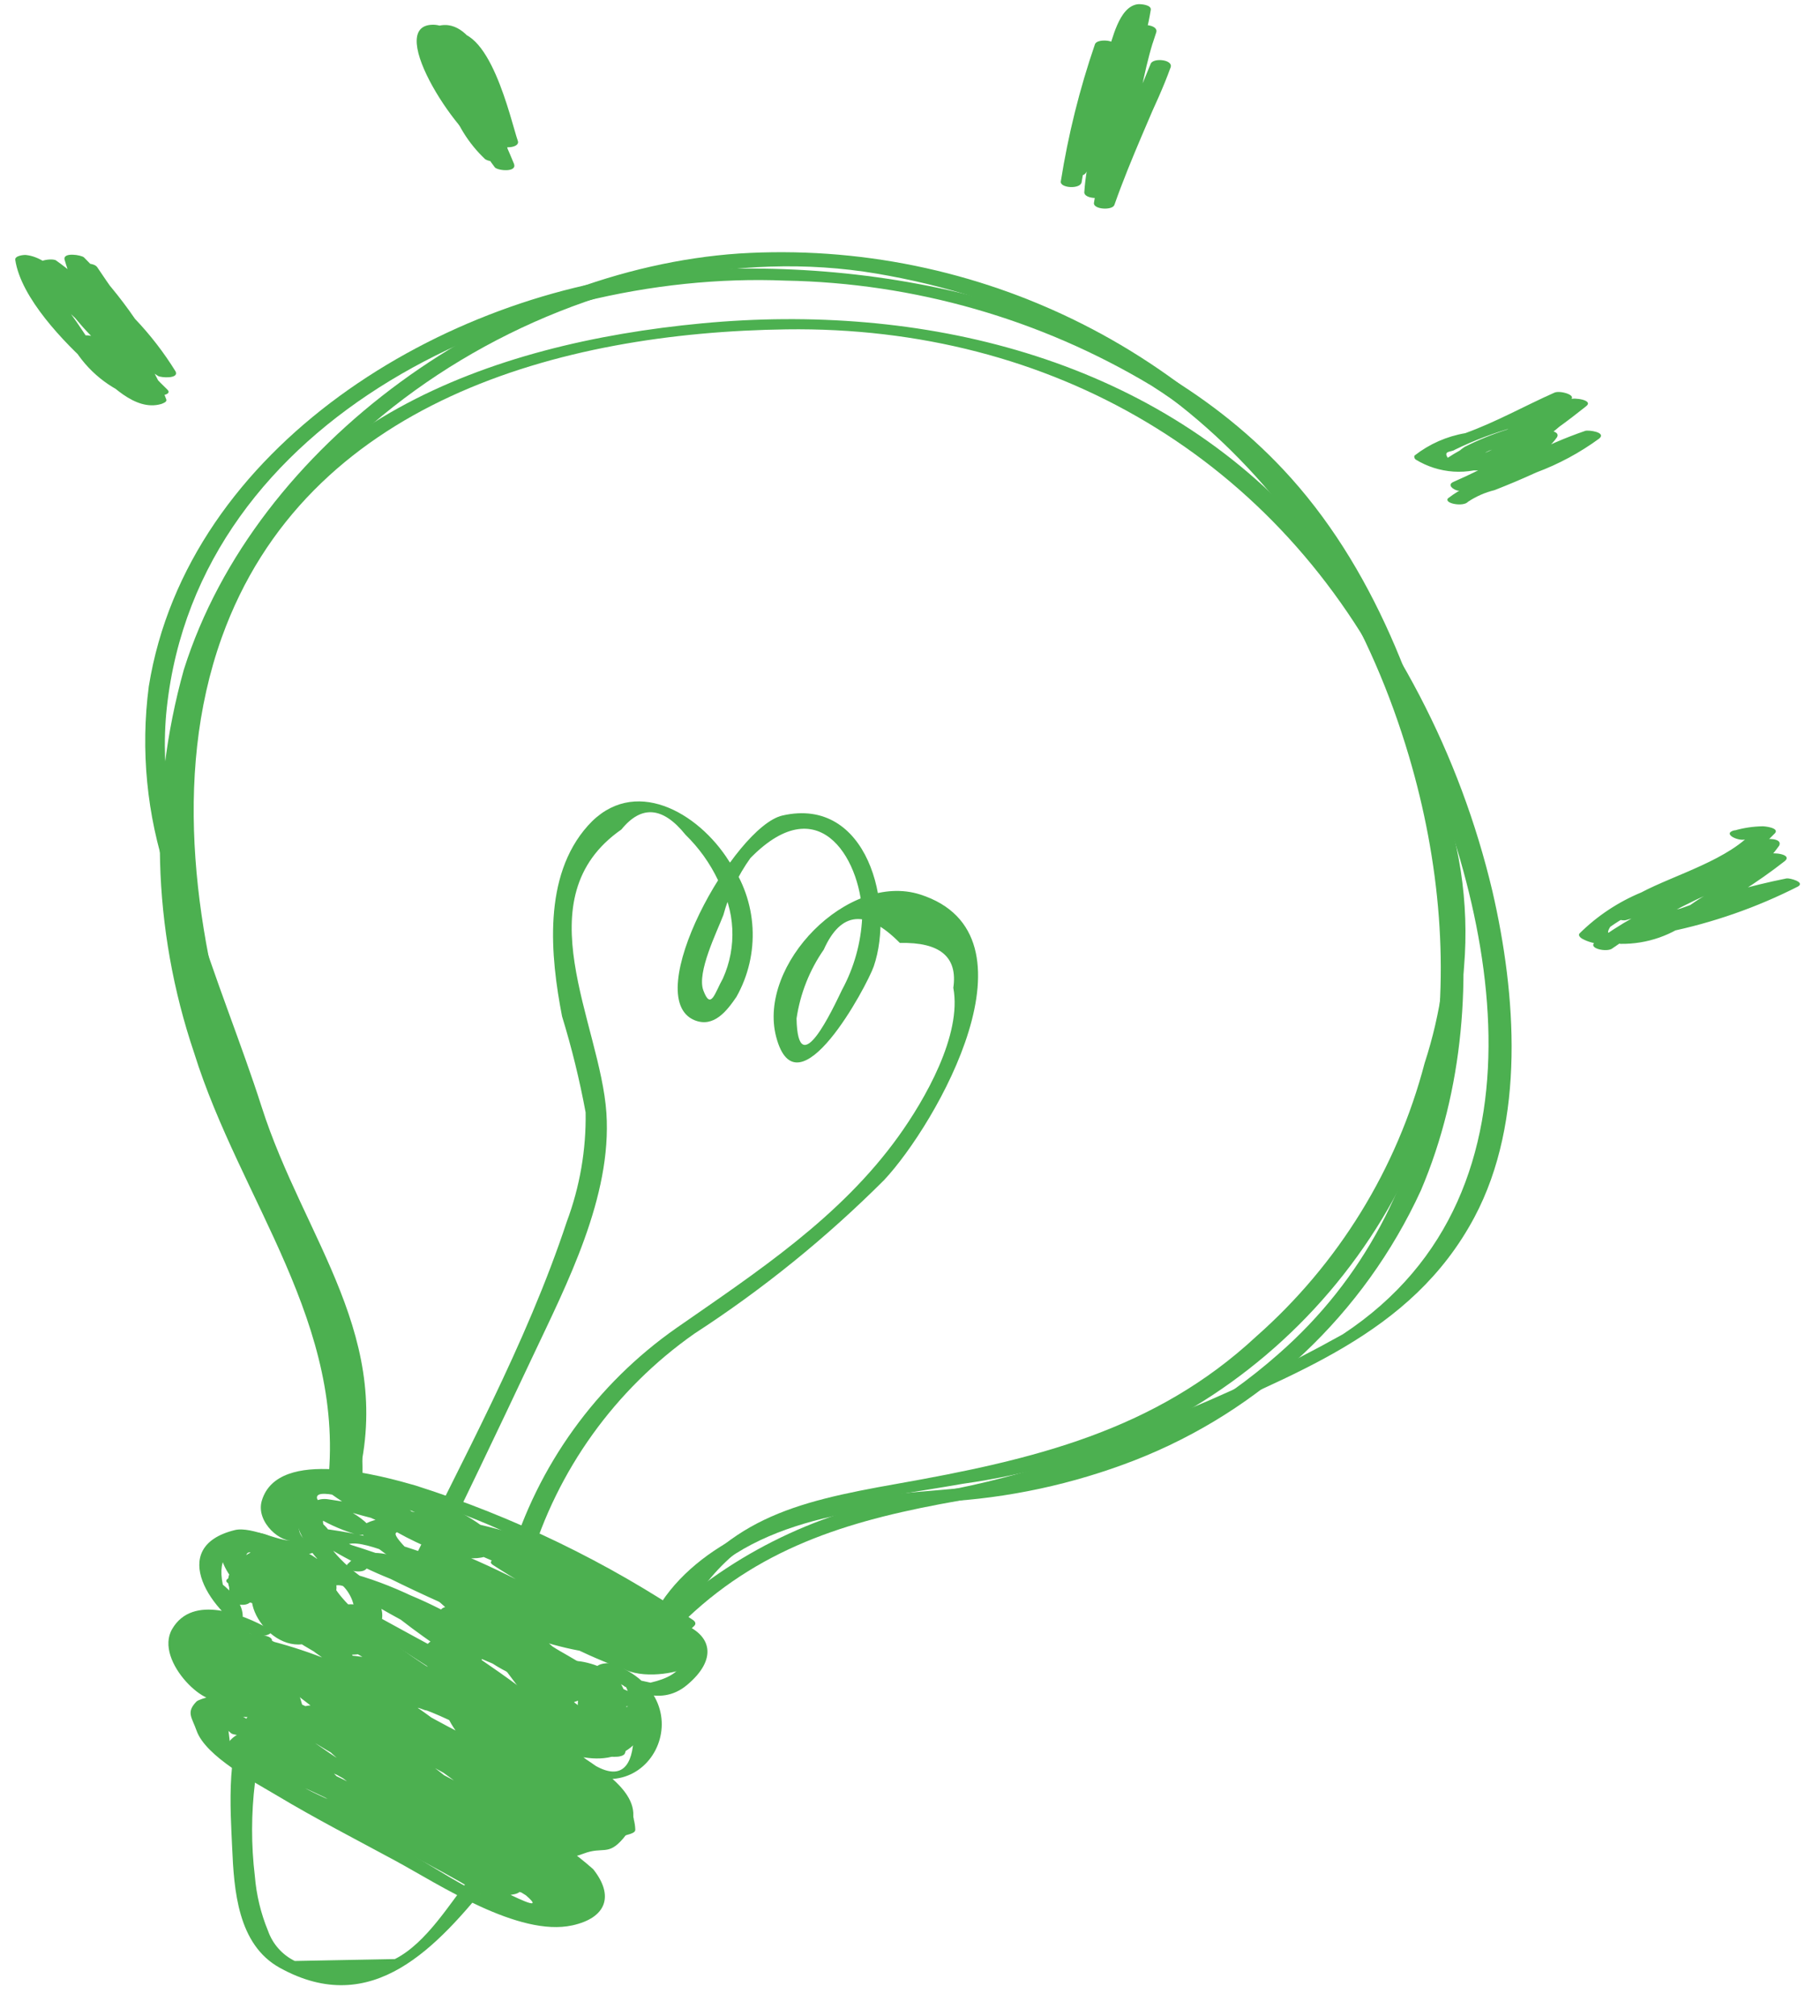 <svg width="65" height="72" viewBox="0 0 65 72" fill="none" xmlns="http://www.w3.org/2000/svg">
<g clip-path="url(#clip0_1281_78407)">
<path d="M23.483 57.44C24.92 55.038 28.103 53.89 30.751 53.504C33.354 53.123 35.944 53.209 38.49 52.416C41.137 51.574 43.578 50.19 45.66 48.352C51.8 42.984 52.523 34.46 50.324 27.02C47.596 17.789 40.9 11.392 31.302 9.77C21.381 8.093 9.716 14.711 7.083 24.725C5.927 29.657 6.378 34.829 8.371 39.487C10.26 44.035 13.075 48.016 12.436 53.169C12.404 53.433 11.666 53.39 11.693 53.143C12.421 47.279 8.585 42.895 6.931 37.593C5.437 33.174 5.309 28.406 6.566 23.913C9.132 15.781 17.999 9.625 26.397 9.053C30.628 8.788 34.854 9.654 38.64 11.562C42.426 13.47 45.637 16.35 47.943 19.908C51.92 26.391 53.815 35.304 50.745 42.514C48.715 46.931 45.048 50.386 40.518 52.151C38.318 53.005 35.997 53.504 33.641 53.63C30.361 53.88 26.077 54.423 24.199 57.563C24.071 57.778 23.346 57.673 23.486 57.44L23.483 57.44Z" fill="#4CB050"/>
<path d="M23.784 57.527C25.854 54.252 28.32 53.646 32.028 52.99C36.889 52.131 41.235 51.105 44.866 47.726C47.797 45.142 49.891 41.743 50.88 37.963C51.461 36.184 51.724 34.317 51.659 32.446C51.339 29.814 50.691 27.233 49.732 24.761C48.203 20.217 45.161 16.335 41.113 13.766C37.16 11.394 32.653 10.103 28.043 10.021C18.717 9.633 7.083 14.86 5.957 25.28C5.44 30.053 7.928 35.095 9.342 39.521C10.864 44.288 14.194 47.799 12.709 53.101C12.634 53.366 11.904 53.293 11.966 53.074C13.505 47.577 9.779 43.851 8.419 38.89C8.09 37.692 7.59 36.756 7.21 35.589C6.754 34.182 6.384 32.701 5.968 31.276C5.241 29.1 5.017 26.787 5.314 24.512C6.696 15.934 15.855 10.394 23.969 9.707C31.567 9.064 40.425 11.013 45.824 16.76C49.062 20.208 50.791 24.88 51.81 29.42C52.423 31.637 52.504 33.968 52.046 36.222C51.654 38.252 51.015 40.226 50.145 42.1C48.21 45.986 45.055 49.129 41.163 51.05C39.008 52.006 36.73 52.658 34.395 52.987C32.709 53.284 30.982 53.496 29.328 53.952C28.303 54.18 27.34 54.63 26.507 55.27C25.674 55.91 24.991 56.725 24.506 57.657C24.372 57.868 23.649 57.76 23.793 57.533L23.784 57.527Z" fill="#4CB050"/>
<path d="M23.907 57.574C26.47 55.272 29.671 53.801 33.088 53.358C35.995 52.868 38.82 51.979 41.482 50.714C43.707 49.838 45.871 48.814 47.959 47.648C55.779 42.498 53.368 31.959 49.879 24.889C45.671 16.354 37.543 11.634 28.092 11.762C19.983 11.871 10.937 14.362 7.921 22.762C6.118 27.788 6.998 33.537 8.565 38.489C10.091 43.324 13.187 47.929 12.932 53.112C12.919 53.371 12.177 53.343 12.189 53.086C12.464 47.46 8.774 42.157 7.323 36.8C6.121 32.363 5.614 27.397 7.104 22.959C9.743 15.085 17.475 12.266 25.072 11.547C32.867 10.81 41.038 12.729 46.454 18.7C49.792 22.437 52.145 26.948 53.3 31.824C54.147 35.493 54.489 40.028 52.659 43.467C50.396 47.715 46.087 49.074 42.006 50.994C39.543 52.204 36.929 53.079 34.234 53.595C30.554 54.246 27.334 55.149 24.549 57.781C24.381 57.942 23.669 57.804 23.914 57.572L23.907 57.574Z" fill="#4CB050"/>
<path d="M24.003 57.982C24.011 57.975 18.407 54.868 17.846 54.622C16.755 54.136 15.632 53.726 14.485 53.395C13.215 53.034 10.784 52.011 10.683 53.941C10.638 54.772 10.62 54.817 11.233 55.257C11.48 55.438 10.903 55.538 10.804 55.515C9.989 55.319 7.523 54.517 7.958 56.59C9.188 57.61 8.824 58.523 6.866 59.329C7.272 59.96 7.848 60.464 8.527 60.782C8.879 60.995 8.241 61.129 8.067 61.058C8.116 61.457 8.166 61.859 8.216 62.265C8.594 62.639 9.014 62.967 9.468 63.242C9.994 63.61 10.539 63.95 11.101 64.26C12.279 64.919 13.475 65.559 14.663 66.209C15.595 66.712 17.722 68.218 18.705 68.052L19.296 68.271L19.565 66.194C19.555 66.237 19.192 65.912 19.276 65.989C19.07 65.812 19.502 65.713 19.607 65.721C20.656 65.988 21.258 65.368 21.413 63.861C21.014 63.534 20.602 63.221 20.179 62.924L20.77 62.719C23.471 64.848 22.479 60.048 22.327 60.242C21.824 59.883 22.126 59.833 23.232 60.09C24.478 59.803 24.708 59.194 23.924 58.266C23.469 58.101 24.052 57.865 24.31 57.958C25.459 58.374 25.619 59.27 24.536 60.174C23.537 61.008 22.382 60.312 21.405 59.686C21.052 59.459 21.694 59.346 21.866 59.41C25.39 60.727 23.034 65.181 20.121 62.886C19.869 62.685 20.563 62.578 20.712 62.681C21.683 63.329 23.358 64.361 22.259 65.651C21.712 66.295 21.538 65.927 20.836 66.197C19.966 66.53 20.222 66.024 20.227 65.988C20.56 66.226 20.88 66.481 21.186 66.752C21.944 67.706 21.654 68.492 20.438 68.758C18.521 69.178 15.688 67.3 14.128 66.454C12.72 65.691 11.275 64.95 9.902 64.127C9.086 63.639 7.347 62.727 7.021 61.805C6.854 61.33 6.639 61.151 7.017 60.764C7.117 60.661 8.018 60.43 7.938 60.573C7.559 61.228 5.464 59.33 6.152 58.169C6.888 56.913 8.704 57.667 9.581 58.156C9.948 58.359 9.25 58.503 9.046 58.4C7.556 57.636 5.921 55.252 8.383 54.642C8.999 54.489 10.123 55.141 10.518 54.995C10.085 55.156 9.114 54.373 9.352 53.586C9.939 51.649 13.723 52.73 14.831 53.047C18.345 54.162 21.681 55.777 24.735 57.842C24.828 57.901 24.877 57.984 24.788 58.069L24.652 58.196C24.483 58.355 23.77 58.216 24.016 57.986L24.003 57.982Z" fill="#4CB050"/>
<path d="M11.234 53.758L11.243 53.703C11.27 53.516 11.591 53.52 11.718 53.541C14.517 54.004 21.695 54.522 22.716 57.98C22.726 58.005 22.727 58.033 22.72 58.059C22.712 58.085 22.696 58.107 22.674 58.123C21.569 59.114 19.564 58.107 18.397 57.689C16.623 57.052 14.172 56.091 12.869 54.717C12.855 54.706 12.843 54.691 12.835 54.675C12.828 54.658 12.824 54.64 12.824 54.622C12.825 54.603 12.83 54.586 12.839 54.569C12.848 54.553 12.86 54.54 12.876 54.53C13.967 53.673 16.594 54.754 17.685 55.108C18.502 55.373 23.276 56.959 22.964 58.333C22.373 60.926 12.367 55.7 11.198 54.891C10.931 54.706 11.29 54.575 11.472 54.584C13.322 54.812 15.121 55.346 16.797 56.163C18.411 56.723 19.943 57.499 21.349 58.469C21.589 58.666 21.023 58.75 20.92 58.728C19.128 58.244 17.366 57.652 15.646 56.955C14.316 56.592 13.04 56.054 11.853 55.355C11.575 55.154 12.271 55.088 12.37 55.118C15.046 55.938 19.225 57.614 20.834 60.041C20.927 60.182 20.634 60.248 20.567 60.26C19.512 60.28 18.476 59.983 17.592 59.408C15.589 58.575 13.668 57.559 11.851 56.374C11.566 56.167 12.281 56.116 12.368 56.138C15.636 56.958 18.598 59.362 21.254 61.358C21.535 61.568 20.83 61.62 20.737 61.594C19.668 61.249 18.633 60.805 17.646 60.267C16.953 59.931 16.28 59.568 15.6 59.213C15.357 59.086 12.866 57.966 12.841 57.893C12.695 57.454 15.402 58.87 15.693 59.047C17.063 60.01 18.521 60.842 20.048 61.531L19.531 61.767C17.609 59.891 15.102 58.706 13.164 56.858C12.908 56.615 13.574 56.589 13.682 56.621C16.439 57.453 18.721 59.526 21.507 60.324L20.954 60.515C20.66 59.37 18.04 58.266 17.124 57.704C16.136 57.187 15.176 56.618 14.249 55.998C13.971 55.783 14.674 55.737 14.767 55.762C17.679 56.549 20.145 58.485 23.008 59.408L22.49 59.645C20.45 57.708 17.343 56.993 15.066 55.375C14.793 55.18 15.477 55.101 15.584 55.138C16.592 55.524 17.579 55.964 18.54 56.455C19.1 56.717 19.669 56.961 20.232 57.216C20.39 57.287 22.403 58.432 22.12 58.489C21.768 58.557 20.271 57.414 19.907 57.214C19.112 56.812 18.339 56.366 17.593 55.879C17.36 55.714 17.84 55.617 17.923 55.611C19.941 55.582 22.218 57.199 23.971 58.035C24.338 58.209 23.686 58.374 23.511 58.31C22.91 58.092 21.096 57.721 21.037 56.903C21.026 56.752 21.33 56.723 21.415 56.729C22.824 56.838 24.694 57.505 25.093 59.048C25.103 59.073 25.104 59.1 25.096 59.126C25.089 59.152 25.073 59.174 25.051 59.189C24.16 60.005 21.949 58.708 21.672 57.78C21.627 57.627 21.829 57.572 21.94 57.56C23.085 57.437 24.72 58.21 24.449 59.503C24.429 59.598 24.344 59.63 24.259 59.656C23.612 59.851 22.327 59.946 21.89 59.258C21.422 58.52 22.08 57.919 22.856 58.085C23.314 58.184 23.971 58.615 23.212 59.059C23.232 59.048 19.21 56.46 18.572 56.177C16.896 55.402 15.169 54.739 13.404 54.195L13.922 53.959C13.485 53.611 17.666 56.162 16.049 54.724C15.551 54.319 14.978 54.019 14.363 53.84C13.741 53.615 10.544 52.47 13.023 53.502C14.354 54.056 15.135 54.445 13.309 53.789C13.218 53.757 11.28 53.047 11.319 53.492C11.346 53.805 13.058 54.471 13.118 54.487L12.601 54.723C11.791 53.773 11.151 54.223 11.805 54.756L11.12 54.876L10.62 54.398L11.305 54.278C11.839 56.15 14.409 57.286 16.046 57.922C16.497 58.097 15.918 58.331 15.661 58.231C13.882 57.541 11.158 56.367 10.583 54.352C10.492 54.035 11.14 54.141 11.267 54.232C11.506 54.366 11.704 54.563 11.84 54.801C12.011 55.031 11.275 55.019 11.156 54.922C8.878 53.057 12.124 53.238 13.248 54.559C13.476 54.826 12.853 54.827 12.73 54.795C11.984 54.595 10.538 53.927 10.28 53.118C10.252 53.028 10.307 52.98 10.382 52.941C11.732 52.237 14.071 53.403 15.106 54.288C15.283 54.438 14.972 54.538 14.875 54.553C13.683 54.725 12.164 53.605 11.262 52.947C11.078 52.812 11.407 52.684 11.495 52.682C13.143 52.623 16.837 53.715 17.846 55.109C17.855 55.125 17.86 55.143 17.86 55.161C17.859 55.179 17.854 55.197 17.845 55.212C17.056 56.447 14.032 54.733 13.272 54.13C12.998 53.912 13.692 53.866 13.79 53.894C14.765 54.173 25.099 58.106 23.177 59.58C23.08 59.641 22.967 59.671 22.852 59.667C22.738 59.663 22.627 59.624 22.535 59.557L22.265 59.299C22.25 59.288 22.239 59.273 22.231 59.256C22.223 59.24 22.219 59.221 22.22 59.203C22.221 59.185 22.226 59.167 22.235 59.151C22.244 59.135 22.257 59.121 22.272 59.111C23.361 58.466 23.397 58.085 22.377 57.966L22.657 58.192C23.197 58.846 24.935 59.318 23.713 58.096C21.953 57.246 21.711 57.106 22.987 57.677L23.391 57.828C23.921 58.565 22.678 57.818 22.278 57.683C21.302 57.325 20.351 56.903 19.43 56.419C18.773 56.091 18.487 55.918 19.348 56.359C20.626 57.007 21.831 57.78 23.071 58.492C23.426 58.695 22.788 58.843 22.61 58.767C20.138 57.717 17.736 56.324 15.193 55.451L15.711 55.214C17.991 56.834 21.097 57.55 23.135 59.485C23.388 59.725 22.727 59.757 22.617 59.721C19.761 58.8 17.285 56.861 14.377 56.075L14.894 55.838C16.36 56.969 18.178 57.779 19.738 58.801C20.377 59.22 21.468 59.654 21.673 60.446C21.74 60.709 21.258 60.676 21.12 60.638C18.344 59.842 16.057 57.767 13.294 56.936L13.812 56.7C15.75 58.546 18.258 59.734 20.179 61.609C20.425 61.849 19.778 61.889 19.662 61.846C17.034 60.877 14.613 58.983 12.202 57.571C11.837 57.358 12.537 57.222 12.737 57.327C15.35 58.704 18.276 60.516 21.124 61.296L20.607 61.532C18.076 59.632 15.106 57.237 11.983 56.455L12.501 56.218C13.628 56.961 14.818 57.603 16.057 58.139C16.634 58.417 17.2 58.725 17.779 59.003C18.183 59.197 19.64 60.198 19.209 59.418C18.154 57.517 13.853 56.007 11.987 55.435L12.504 55.198C14.084 56.339 16.466 56.856 18.293 57.49C18.571 57.586 20.652 58.587 19.574 58.026C18.28 57.321 16.946 56.694 15.578 56.149C14.972 55.922 13.072 54.973 12.464 55.138C13.162 55.418 13.84 55.747 14.491 56.123C15.585 56.634 16.674 57.095 17.808 57.513C18.583 57.797 20.556 58.822 21.323 58.574C23.424 57.894 19.038 56.073 18.685 55.931C17.558 55.471 16.389 55.12 15.195 54.883C14.258 54.699 13.732 54.481 14.492 55.275C15.304 55.869 16.197 56.342 17.145 56.68C17.744 56.974 19.739 58.077 20.528 57.944C23.321 57.476 19.438 55.805 18.886 55.594C18.388 55.401 11.953 53.991 11.982 53.801C11.941 54.067 11.201 54.018 11.238 53.776L11.234 53.758Z" fill="#4CB050"/>
<path d="M12.43 55.842C14.239 53.944 19.557 59.593 19.713 61.336C19.724 61.451 19.51 61.501 19.433 61.503C18.253 61.571 13.665 59.507 15.559 58.505C17.454 57.503 23.216 60.146 22.319 62.614C22.289 62.697 22.127 62.731 22.054 62.734C19.547 62.888 18.329 58.602 21.105 59.414C23.716 60.179 21.619 63.42 20.765 61.413C19.784 59.119 24.742 60.352 22.626 62.317C20.492 64.304 15.25 59.614 15.726 57.539C15.755 57.414 15.896 57.386 16.006 57.371C17.753 57.098 19.849 59.327 19.632 60.981C19.626 61.011 19.612 61.038 19.592 61.061C19.572 61.084 19.547 61.1 19.518 61.11C17.959 61.717 16.266 60.654 14.95 59.843C13.603 59.013 10.921 57.609 10.777 55.825C10.765 55.67 11.071 55.654 11.156 55.652C12.672 55.61 15.085 58.986 12.618 59.09C11.195 59.149 7.916 56.763 10.282 55.718C11.566 55.151 14.682 57.165 13.312 58.376C12.061 59.481 7.887 57.549 8.707 55.887C8.762 55.772 8.967 55.763 9.07 55.763C10.398 55.782 13.2 58.174 10.929 58.696C9.424 59.043 8.072 56.425 9.796 56.36C9.903 56.356 10.358 56.387 10.246 56.605C9.567 57.927 7.402 57.012 8.405 55.867C8.531 55.722 9.037 55.655 9.121 55.892C9.19 56.105 9.211 56.329 9.184 56.55C9.157 56.772 9.081 56.985 8.963 57.174C8.861 57.396 8.288 57.33 8.234 57.099C7.794 55.193 10.324 54.673 11.51 55.829C13.14 57.419 10.423 57.654 9.336 57.228C8.289 56.819 6.943 54.794 8.808 54.72C10.716 54.643 10.037 56.453 8.559 56.655C8.454 56.669 7.888 56.527 8.149 56.368C9.891 55.305 11.984 57.821 12.613 59.168C12.715 59.385 12.251 59.4 12.148 59.378C11.305 59.219 8.046 57.193 9.358 56.261C9.767 55.969 10.514 56.507 10.819 56.686C12.642 57.821 14.287 59.22 15.7 60.837C15.925 61.099 15.308 61.115 15.183 61.074C13.313 60.429 11.592 59.414 10.123 58.089C9.967 57.936 10.236 57.831 10.354 57.825C11.779 57.741 13.205 58.726 14.361 59.438C15.656 60.236 18.19 61.507 18.741 62.972C18.823 63.191 18.395 63.214 18.276 63.182C16.838 62.717 15.486 62.018 14.276 61.111C13.513 60.621 12.215 60.151 11.768 59.324C11.67 59.141 12.052 59.099 12.136 59.1C15.071 59.159 18.808 61.476 20.453 63.861C20.462 63.876 20.466 63.894 20.466 63.913C20.465 63.931 20.46 63.948 20.45 63.964C19.243 65.404 13.887 61.56 13.462 60.56C13.383 60.373 13.727 60.33 13.828 60.337C16.39 60.539 19.405 62.379 21.428 63.845C21.535 63.922 21.439 64.026 21.361 64.065C19.987 64.818 16.407 61.782 15.681 60.925C15.541 60.764 15.776 60.67 15.912 60.66C17.639 60.523 21.731 62.527 21.861 64.454C21.867 64.547 21.735 64.586 21.672 64.608C19.867 65.208 16.779 62.883 16.036 61.414C15.961 61.266 16.217 61.207 16.304 61.194C18.233 60.922 22.628 63.251 22.689 65.341C22.691 65.435 22.565 65.472 22.499 65.496C20.737 66.102 17.601 64.507 16.643 62.999C16.51 62.789 17.031 62.777 17.108 62.789C18.438 62.939 20.417 63.918 20.921 65.217C21.019 65.47 20.485 65.446 20.368 65.408C20.063 65.311 19.79 65.135 19.575 64.898C19.36 64.662 19.211 64.373 19.143 64.06C19.109 63.939 19.223 63.886 19.322 63.856C20.097 63.621 21.135 64.082 21.061 64.994C21.052 65.118 20.874 65.149 20.782 65.161C20.342 65.256 19.883 65.198 19.48 64.997C19.078 64.795 18.757 64.462 18.57 64.053C18.559 64.028 18.558 64 18.566 63.974C18.574 63.948 18.59 63.926 18.613 63.911C19.566 63.237 22.418 63.76 22.638 64.97C22.637 64.989 22.631 65.007 22.622 65.023C22.613 65.039 22.6 65.052 22.585 65.063C22.198 65.315 21.746 65.446 21.284 65.439C20.823 65.432 20.374 65.288 19.996 65.024C19.94 64.987 19.851 64.919 19.906 64.84L20.032 64.66C20.092 64.603 20.167 64.562 20.248 64.542C20.329 64.522 20.413 64.523 20.494 64.546C23.023 65.046 18.993 67.737 18.893 65.003C18.888 64.884 19.09 64.842 19.172 64.835L19.463 64.803C19.545 64.787 19.629 64.792 19.709 64.817C19.788 64.843 19.859 64.888 19.916 64.949C20.078 65.208 20.067 65.16 19.956 65.437C19.922 65.518 19.766 65.554 19.691 65.557C19.375 65.605 19.053 65.549 18.772 65.397C18.491 65.246 18.267 65.008 18.133 64.718C18.04 64.534 18.41 64.489 18.499 64.495C18.801 64.509 19.092 64.615 19.333 64.797C19.575 64.98 19.755 65.231 19.851 65.517C19.953 65.735 19.489 65.751 19.386 65.727C18.385 65.342 17.51 64.685 16.861 63.831L17.545 63.711C17.864 64.166 18.592 64.689 18.498 65.31C18.467 65.523 18.073 65.511 17.933 65.451C17.195 65.137 16.579 64.593 16.177 63.899C16.166 63.874 16.165 63.847 16.173 63.821C16.181 63.795 16.198 63.773 16.22 63.758C16.51 63.601 16.829 63.506 17.157 63.478C17.485 63.451 17.816 63.493 18.127 63.6C18.439 63.708 18.725 63.879 18.966 64.102C19.208 64.326 19.401 64.598 19.532 64.9C19.542 64.925 19.544 64.953 19.536 64.979C19.528 65.004 19.511 65.027 19.489 65.042C18.504 65.665 17.13 65.048 16.386 64.304C16.266 64.186 16.413 64.084 16.528 64.054C17.801 63.724 20.937 65.815 20.34 67.053C20.269 67.191 19.995 67.19 19.878 67.167C19.329 67.03 18.819 66.767 18.39 66.399C17.96 66.032 17.621 65.569 17.401 65.049C17.325 64.758 17.892 64.824 18.028 64.89C19.403 65.535 20.487 66.671 21.065 68.076C21.134 68.299 20.729 68.316 20.6 68.286C19.372 68.027 17.442 66.403 17.24 65.141C17.21 64.955 17.639 64.967 17.716 64.979C18.82 65.134 20.572 66.234 20.31 67.553C20.264 67.775 19.898 67.734 19.745 67.694C18.305 67.274 17.061 66.357 16.234 65.106C16.134 64.924 16.518 64.878 16.6 64.883C17.269 65.01 17.898 65.295 18.434 65.714C18.971 66.133 19.4 66.674 19.685 67.292C19.764 67.479 19.419 67.52 19.318 67.515C17.464 67.421 15.63 65.879 14.244 64.743C14.027 64.565 14.481 64.476 14.574 64.475C16.265 64.456 18.684 66.514 19.899 67.534C20.141 67.738 19.571 67.815 19.47 67.792C16.928 67.332 14.527 65.416 12.461 63.932C12.179 63.73 12.926 63.669 13.052 63.728C14.647 64.465 16.831 65.383 17.981 66.752C18.146 66.948 17.79 67.033 17.651 67.021C15.924 66.872 14.237 65.353 12.815 64.463C12.256 64.112 8.612 62.481 8.865 61.609C8.89 61.557 8.929 61.513 8.979 61.483C9.029 61.453 9.087 61.439 9.145 61.442C10.562 61.355 12.094 62.153 13.366 62.661C15.243 63.404 16.994 64.43 18.559 65.705C18.801 65.903 18.231 65.986 18.13 65.963C16.732 65.494 15.416 64.809 14.23 63.933C12.503 63.024 10.824 62.025 9.201 60.941C8.953 60.755 9.532 60.659 9.63 60.682C12.689 61.389 15.605 63.422 18.46 64.699L17.869 64.904C16.43 63.674 14.882 62.577 13.244 61.628C12.605 61.235 11.965 60.848 11.323 60.468C11.245 60.422 9.249 59.51 10.306 59.406C11.107 59.323 13.637 61.487 14.406 61.937C15.622 62.651 16.865 63.352 18.139 63.949L17.548 64.154C16.174 62.988 14.695 61.95 13.13 61.056C12.685 60.789 9.57 59.346 9.494 58.983C9.397 58.526 10.923 59.397 11.062 59.481C11.722 59.895 12.377 60.316 13.041 60.725C14.318 61.647 15.718 62.382 17.201 62.91L16.684 63.146C15.195 61.559 11.726 59.335 9.485 58.945L9.949 58.735C10.323 59.948 12.159 61.027 13.063 61.766C14.439 62.89 15.843 63.949 17.255 65.027C17.505 65.22 16.82 65.338 16.664 65.232C15.424 64.389 14.237 63.481 12.953 62.702C12.332 62.327 11.701 61.97 11.056 61.639C10.707 61.461 9.199 60.624 9.438 60.853C10.643 61.853 11.925 62.759 13.27 63.56C14.507 64.492 15.801 65.345 17.144 66.115L16.553 66.32C15.118 65.228 13.605 64.245 12.024 63.378C11.2 63.037 10.405 62.631 9.646 62.163C8.974 61.612 11.133 63.014 11.341 63.162C12.16 63.745 13.003 64.289 13.842 64.843C15.117 65.78 16.462 66.618 17.865 67.349L17.274 67.553C15.283 65.897 12.436 63.804 9.896 63.065L10.413 62.828C12.944 64.621 15.811 65.831 18.473 67.396L17.881 67.602C17.037 67.004 16.158 66.46 15.323 65.856C15.06 65.664 15.768 65.563 15.915 65.65C17.198 66.396 19.516 66.948 20.339 68.181C20.372 68.231 20.332 68.292 20.297 68.323C19.209 69.254 17.314 67.703 16.426 67.199C14.868 66.314 13.261 65.522 11.673 64.691C10.524 64.243 9.448 63.627 8.48 62.862C8.243 62.609 8.878 62.587 8.997 62.626C10.582 63.134 12.1 63.829 13.521 64.695C13.594 64.741 13.683 64.855 13.573 64.922C12.172 65.767 8.747 63.522 8.101 62.418C8.092 62.402 8.087 62.384 8.088 62.366C8.088 62.348 8.094 62.33 8.103 62.315C8.933 60.901 11.814 62.944 12.317 63.805C12.458 64.047 11.853 64.021 11.764 63.996C10.375 63.593 8.773 62.111 7.606 61.246C7.338 61.047 8.055 60.966 8.197 61.041C8.878 61.384 9.509 61.819 10.073 62.332C10.32 62.571 9.623 62.632 9.482 62.538C9.294 62.437 9.133 62.293 9.012 62.118C8.89 61.944 8.812 61.743 8.783 61.532C8.761 61.415 8.996 61.372 9.062 61.365C12.127 60.899 16.283 64.165 18.036 66.353C18.251 66.621 17.653 66.633 17.519 66.589C15.346 65.873 13.377 63.728 11.602 62.327C11.351 62.13 12.043 62.014 12.193 62.122C13.31 62.897 14.262 63.861 15.329 64.701L14.681 64.867C13.669 63.971 11.006 62.384 10.771 61.07C10.738 60.885 11.173 60.897 11.246 60.908C13.497 61.227 15.454 63.238 17.213 64.526L16.565 64.691C15.591 63.827 14.564 63.023 13.491 62.284C13.131 62.081 13.818 61.923 14.025 62.04C15.138 62.803 16.203 63.634 17.214 64.527C17.462 64.712 16.753 64.829 16.565 64.692C16.093 64.348 12.007 61.136 11.76 61.528C11.73 61.576 15.044 64.453 15.329 64.707C15.579 64.929 14.852 65.008 14.68 64.872C13.655 64.065 12.728 63.115 11.657 62.372L12.249 62.168C13.89 63.463 15.901 65.626 17.904 66.287L17.387 66.522C16.66 65.682 15.842 64.925 14.948 64.265C13.985 63.488 12.916 62.852 11.773 62.378L10.994 62.117C10.444 61.672 10.116 61.734 10.01 62.301L9.419 62.507C8.857 62.068 8.268 61.663 7.658 61.295L8.249 61.09C9.352 61.908 10.825 63.315 12.144 63.697L11.591 63.889C11.343 63.613 11.064 63.368 10.759 63.157L9.997 63.411C10.09 63.688 11.373 64.151 11.677 64.283C12.266 64.538 12.93 64.821 11.934 64.351C10.854 63.812 9.742 63.34 8.604 62.939L9.121 62.703C10.052 63.439 11.09 64.027 12.2 64.449C13.553 65.155 14.92 65.837 16.259 66.57C16.805 66.87 17.357 67.271 17.923 67.52C18.181 67.634 19.572 68.363 18.782 67.684C17.694 66.998 16.553 66.4 15.37 65.897L15.96 65.692C16.789 66.295 17.68 66.845 18.519 67.438C18.78 67.622 18.08 67.734 17.928 67.643C15.226 66.053 12.324 64.816 9.755 62.996C9.475 62.797 10.176 62.731 10.273 62.759C12.93 63.532 15.798 65.63 17.911 67.391C18.191 67.624 17.437 67.649 17.32 67.596C14.248 66.132 11.41 64.219 8.9 61.922C8.733 61.767 9.026 61.671 9.133 61.656C9.96 61.543 10.993 62.31 11.672 62.668C13.607 63.673 15.453 64.842 17.189 66.162C17.464 66.373 16.728 66.432 16.598 66.367C15.011 65.464 13.488 64.455 12.038 63.345C10.643 62.511 9.347 61.522 8.175 60.395C7.972 60.168 8.477 60.11 8.604 60.137C11.752 60.799 14.582 63.231 17.183 64.993L16.591 65.198C14.987 63.972 13.391 62.756 11.831 61.474C10.968 60.765 9.559 59.934 9.215 58.814C9.146 58.588 9.552 58.579 9.68 58.604C12.574 59.353 15.213 60.869 17.319 62.991C17.561 63.25 16.913 63.257 16.802 63.227C13.932 62.483 11.209 60.138 8.709 58.622C8.34 58.399 9.052 58.285 9.244 58.378C12.464 59.84 15.471 61.731 18.183 64.001C18.458 64.245 17.71 64.261 17.592 64.205C14.642 62.818 11.991 60.926 9.165 59.322C8.792 59.111 9.507 58.988 9.7 59.079C12.892 60.532 15.856 62.441 18.5 64.744C18.776 64.995 18.024 65 17.909 64.948C16.18 64.176 14.477 63.346 12.774 62.518C12.394 62.334 11.19 61.948 10.972 61.498C11.12 61.802 12.961 62.632 13.271 62.814C14.453 63.512 16.533 64.206 17.394 65.249C17.893 65.852 15.739 64.349 15.512 64.214C14.572 63.67 13.588 63.205 12.571 62.822C12.075 62.629 10.744 61.866 10.305 62.016C9.58 62.263 10.404 62.367 10.78 62.64C12.062 63.569 13.522 64.318 14.871 65.151C15.256 65.388 17.767 66.936 16.465 66.177C15.164 65.417 13.864 64.612 12.502 63.983L13.094 63.778C14.028 64.449 15.08 65.12 16.047 65.742C16.509 66.04 18.139 66.646 18.288 67.04C18.2 66.808 17.195 66.306 17.057 66.215C16.853 66.081 14.932 64.918 15.65 65.277C16.413 65.659 17.093 66.19 17.843 66.594C18.375 66.881 19.364 67.627 18.274 66.4C18.105 66.21 16.484 64.9 17.306 65.511C18.263 66.225 18.865 67.072 20.116 67.397L19.552 67.537C19.729 66.661 18.274 65.756 18.844 66.413C19.346 67.089 20.02 67.618 20.796 67.945L20.331 68.155C19.775 66.839 18.763 65.769 17.48 65.14L18.108 64.981C18.205 65.356 19.316 66.549 19.345 66.266C19.372 66.013 18.448 65.283 18.267 65.123C16.592 63.647 17.86 64.966 18.306 65.15L17.741 65.29C17.814 64.808 17.092 64.19 16.813 63.791C16.659 63.569 17.371 63.541 17.497 63.67C17.986 64.173 18.846 65.232 19.584 65.381L19.12 65.591L18.728 65.024C21.278 64.701 21.886 64.424 20.552 64.193C19.669 63.698 19.819 64.79 20.74 65.092L20.187 65.284C19.833 64.703 19.354 64.209 18.784 63.839C18.214 63.468 17.568 63.23 16.894 63.142L17.358 62.932C18.139 63.967 19.273 64.677 20.544 64.928C22.134 65.074 21.098 63.922 20.308 63.275C19.904 62.943 16.942 61.178 17.179 61.851C17.881 62.892 18.929 63.651 20.137 63.994C20.845 64.087 20.975 64.158 20.503 63.436C20.088 62.973 19.596 62.586 19.048 62.291C18.859 62.169 16.941 60.993 16.809 61.174C16.732 61.285 16.764 61.119 17.124 61.462C17.748 61.987 18.419 62.455 19.128 62.859C19.766 63.273 20.716 63.809 19.139 63.072C18.086 62.581 17.11 61.925 16.056 61.433C14.091 60.517 14.727 61.154 15.917 61.958C16.292 62.211 19.468 64.359 19.17 63.202C18.894 62.137 13.033 59.539 13.005 59.648C12.881 60.141 17.878 62.689 18.485 62.836L18.02 63.046C17.763 62.376 16.773 61.821 16.239 61.414C15.159 60.552 14.013 59.776 12.811 59.093C11.915 58.611 10.231 57.772 12.224 58.9C13.277 59.627 14.396 60.252 15.567 60.767L15.05 61.004C14.089 60.028 13.055 59.126 11.957 58.307C11.685 58.078 10.284 56.596 10.043 57.265C9.827 57.864 12.498 59.053 12.357 59.027L11.892 59.237C11.642 58.807 11.343 58.408 11.002 58.047C10.09 56.923 8.113 53.356 8.979 57.121L8.251 57.046L8.403 55.962L9.119 55.987L9.534 56.477L9.984 56.722C11.284 57.423 11.088 57.242 9.396 56.179C9.383 56.339 9.368 56.499 9.354 56.66C10.117 57.783 11.262 57.992 12.788 57.285C12.467 56.488 11.97 56.398 11.297 57.014C8.862 57.998 12.763 58.956 12.665 57.544C12.582 56.352 11.006 55.889 12.604 57.468C13.325 58.18 18.017 62.054 18.801 60.031C19.182 59.049 15.239 56.603 17.258 59.385C17.753 60.135 18.374 60.793 19.094 61.33C22.288 60.999 23.186 60.876 21.788 60.961C21.346 60.875 21.289 60.996 21.618 61.324C21.751 60.307 21.486 60.095 20.823 60.687C19.907 60.898 19.946 61.324 20.94 61.965C22.27 62.254 20.807 60.548 20.567 60.307C19.626 59.531 18.483 59.04 17.273 58.892C17.192 59.335 17.11 59.779 17.028 60.221C17.268 60.41 17.549 60.538 17.848 60.597C18.147 60.656 18.455 60.643 18.748 60.559L18.043 59.622C17.443 58.892 13.994 55.067 13.065 56.043C12.903 56.212 12.193 56.081 12.429 55.834L12.43 55.842Z" fill="#4CB050"/>
<path d="M9.697 58.64C9.44 59.063 9.713 59.6 9.936 59.983C10.142 60.41 10.423 60.797 10.765 61.125L10.126 61.235C10.05 60.685 9.83 60.166 9.486 59.73C9.139 59.137 8.634 58.652 8.027 58.329C7.747 58.111 7.756 58.246 8.054 58.733C8.149 58.904 8.249 59.074 8.356 59.238C8.544 59.524 8.758 59.792 8.995 60.039C9.168 60.224 9.357 60.394 9.559 60.547C9.601 60.795 9.593 60.772 9.532 60.476C9.513 60.411 9.486 60.348 9.451 60.289C9.133 59.726 8.698 59.237 8.175 58.855C7.898 58.658 7.604 58.486 7.297 58.339C7.155 58.286 7.022 58.213 6.901 58.123C7.046 58.099 7.139 58.142 7.178 58.254C7.467 58.573 7.681 58.92 8.005 59.216C8.398 59.599 8.844 59.925 9.328 60.183L8.965 60.307C9.218 59.951 8.5 59.355 8.284 59.171C8.164 59.07 7.445 58.413 7.329 58.444C6.992 58.536 7.803 59.333 7.91 59.424C8.273 59.759 8.66 60.066 9.069 60.343L8.441 60.502C8.186 60.17 7.901 59.862 7.589 59.582C7.493 59.479 7.214 59.415 7.463 59.363C7.672 59.315 7.745 59.57 7.881 59.717C8.155 60.017 8.472 60.276 8.82 60.485C9.027 60.597 9.029 60.695 8.943 60.471C8.832 60.269 8.681 60.092 8.499 59.949C8.37 59.833 7.616 59.156 7.507 59.208C7.147 59.376 8.745 60.856 9.038 61.017L8.411 61.176C8.248 60.699 7.926 60.292 7.5 60.022L8.085 60.004C7.827 60.219 8.816 61.555 8.947 61.783C9.109 62.062 8.367 61.977 8.263 61.903C7.956 61.652 7.678 61.367 7.435 61.053L8.131 60.982C8.181 61.097 8.233 61.211 8.283 61.326C8.425 61.527 7.71 61.609 7.562 61.4C7.45 61.279 7.388 61.12 7.387 60.956C7.343 60.71 7.987 60.777 8.084 60.886C8.326 61.2 8.603 61.486 8.911 61.736L8.226 61.856C7.999 61.462 6.935 60.22 7.448 59.793C7.536 59.741 7.636 59.712 7.739 59.709C7.841 59.706 7.943 59.729 8.034 59.776C8.547 60.071 8.937 60.542 9.131 61.101C9.211 61.391 8.635 61.334 8.503 61.261C7.996 60.983 6.305 59.666 6.772 58.975C7.286 58.214 8.565 59.296 8.959 59.621C9.354 59.946 10.325 61.136 9.169 61.112C8.661 60.998 8.185 60.77 7.778 60.445C7.371 60.12 7.043 59.707 6.819 59.237C6.809 59.212 6.808 59.184 6.816 59.158C6.823 59.132 6.84 59.109 6.862 59.094C7.643 58.476 8.809 59.865 9.164 60.427C9.323 60.671 8.636 60.646 8.537 60.586C7.802 60.171 7.16 59.61 6.65 58.938C6.315 58.415 6.488 57.991 7.128 57.985C7.875 57.978 10.262 59.609 9.681 60.428C9.634 60.476 9.577 60.512 9.514 60.533C9.451 60.554 9.384 60.561 9.318 60.552C8.694 60.491 5.457 58.075 6.742 57.744C7.076 57.658 7.3 57.82 7.58 57.97C8.102 58.204 8.591 58.507 9.034 58.871C9.356 59.161 10.742 60.401 10.26 60.988C9.452 61.975 6.464 58.649 7.304 57.914C7.879 57.411 8.883 58.268 9.27 58.603C10.127 59.249 10.7 60.202 10.871 61.261C10.87 61.499 10.355 61.446 10.233 61.37C9.78 60.996 9.42 60.523 9.178 59.987C9.021 59.78 8.92 59.535 8.886 59.277C8.852 59.019 8.886 58.756 8.984 58.515C9.114 58.301 9.838 58.406 9.697 58.639L9.697 58.64Z" fill="#4CB050"/>
<path d="M17.567 67.102C15.616 69.522 13.311 72.108 9.992 70.273C8.488 69.441 8.356 67.502 8.29 65.954C8.239 64.743 8.021 62.038 9.005 61.129C9.101 61.067 9.215 61.036 9.33 61.04C9.445 61.044 9.556 61.083 9.647 61.152L9.718 61.239C9.93 61.509 9.215 61.59 9.069 61.404L8.999 61.318L9.641 61.341C9.165 61.78 9.174 63.066 9.106 63.657C8.971 64.768 8.969 65.89 9.102 67.001C9.157 67.672 9.315 68.33 9.572 68.952C9.737 69.422 10.08 69.809 10.527 70.029L14.103 69.961C15.244 69.381 16.071 67.954 16.857 66.978C17.017 66.781 17.727 66.907 17.57 67.102L17.567 67.102Z" fill="#4CB050"/>
<path d="M16.259 2.348L16.323 2.309C16.494 2.205 16.881 2.166 17 2.377C17.373 3.09 17.666 3.843 17.873 4.62C17.97 4.936 18.184 5.329 17.955 5.628C17.87 5.702 17.765 5.748 17.652 5.758C17.54 5.769 17.428 5.744 17.331 5.688C16.726 5.12 16.284 4.401 16.049 3.605C15.791 3.017 15.112 1.916 15.3 1.247C15.366 1.013 15.855 1.021 15.995 1.176C16.485 1.821 16.872 2.538 17.142 3.302C17.597 4.131 18.004 4.986 18.361 5.862C18.455 6.16 17.8 6.099 17.677 5.982C17.343 5.55 17.079 5.068 16.895 4.555C16.482 3.752 16.203 2.894 15.811 2.084C15.689 1.834 16.411 1.8 16.532 2.01C16.984 2.806 17.394 3.625 17.759 4.464C17.882 4.748 17.165 4.704 17.038 4.538C16.662 3.992 16.387 3.381 16.23 2.737C16.051 2.391 15.983 1.999 16.034 1.614C16.089 1.439 16.474 1.493 16.583 1.522C17.558 1.784 18.222 3.803 17.972 4.691C17.897 4.956 17.166 4.884 17.228 4.665C17.4 4.05 16.957 2.031 16.195 1.825L16.745 1.733C16.636 2.077 16.977 2.772 17.085 3.1C17.232 3.587 17.459 4.046 17.757 4.458L17.036 4.532C16.671 3.693 16.261 2.874 15.809 2.078L16.529 2.004C16.881 2.722 17.125 3.484 17.475 4.203C17.675 4.779 17.961 5.321 18.324 5.811L17.639 5.931C17.329 5.151 16.965 4.392 16.552 3.661C16.262 2.832 15.856 2.049 15.345 1.336L16.041 1.265C15.894 1.785 16.407 2.685 16.611 3.164C16.837 4.013 17.266 4.795 17.862 5.441L17.237 5.502C17.45 5.226 17.078 4.436 16.989 4.145C16.814 3.555 16.575 2.986 16.276 2.448L16.953 2.516L16.89 2.555C16.694 2.676 15.99 2.508 16.254 2.346L16.259 2.348Z" fill="#4CB050"/>
<path d="M15.63 0.932C16.326 0.734 16.83 1.34 17.134 1.894C17.468 2.556 17.73 3.253 17.915 3.971C18.091 4.396 18.158 4.857 18.112 5.315C18.047 5.535 17.715 5.501 17.547 5.455C16.513 5.181 13.687 0.923 15.444 0.884C16.164 0.869 16.63 1.695 16.949 2.226C17.448 3.056 18.225 4.326 18.108 5.321C18.084 5.531 17.677 5.523 17.543 5.461C16.747 5.123 16.329 3.73 16.01 2.987C15.807 2.513 15.242 1.44 16.007 1.193C17.471 0.722 18.244 4.312 18.494 5.032C18.588 5.303 17.854 5.337 17.774 5.106C17.465 3.936 16.999 2.813 16.388 1.768C16.044 1.274 16.433 2.111 16.489 2.293C16.596 2.608 16.723 2.915 16.871 3.213C17.036 3.568 17.213 3.914 17.392 4.261C17.504 4.479 17.691 5.051 17.927 5.152L17.363 5.293C17.49 4.202 16.509 2.589 15.842 1.723C15.799 1.668 15.661 1.436 15.58 1.414C15.47 1.383 15.584 1.459 15.597 1.615C15.654 2.006 15.781 2.382 15.972 2.728C16.344 3.486 17.051 4.91 17.931 5.149L17.366 5.29C17.404 4.552 17.238 3.818 16.887 3.169C16.771 2.803 16.635 2.443 16.48 2.091C16.44 2.011 15.959 1.273 15.993 1.264C15.729 1.34 15.163 1.063 15.629 0.93L15.63 0.932Z" fill="#4CB050"/>
<path d="M38.721 5.901L38.792 6.052L38.075 6.028C38.659 4.707 39.148 3.346 39.538 1.955C39.727 1.44 39.952 0.238 40.634 0.151C40.724 0.14 41.128 0.165 41.099 0.352C40.742 2.545 39.618 4.665 39.469 6.886L38.741 6.811C39.045 5.869 39.199 4.884 39.511 3.943C39.837 2.96 40.274 2.022 40.582 1.028L41.295 1.151C40.916 2.219 40.761 3.321 40.489 4.416C40.253 5.37 39.961 6.293 39.813 7.268L39.085 7.193C39.678 5.511 40.432 3.929 41.095 2.279C41.183 2.054 41.907 2.126 41.808 2.403C41.293 3.844 40.512 5.152 40.055 6.626C39.991 6.833 39.286 6.782 39.326 6.551C39.507 5.555 39.646 4.567 39.854 3.577C39.921 3.261 40.353 1.941 40.027 1.705L40.669 1.727C39.639 2.89 39.077 4.393 39.093 5.947L38.35 5.921C38.539 4.475 38.899 3.053 39.091 1.623L39.819 1.698C39.285 3.263 38.887 4.87 38.63 6.503C38.589 6.768 37.847 6.719 37.886 6.478C38.15 4.812 38.558 3.173 39.106 1.578C39.176 1.376 39.867 1.415 39.835 1.653C39.642 3.083 39.283 4.505 39.093 5.951C39.059 6.212 38.381 6.184 38.351 5.925C38.338 4.297 38.94 2.725 40.035 1.521C40.186 1.369 40.528 1.434 40.678 1.543C41.087 1.842 40.763 2.802 40.686 3.198C40.465 4.325 40.271 5.449 40.071 6.581L39.343 6.506C39.8 5.032 40.581 3.723 41.096 2.282L41.809 2.406C41.145 4.054 40.391 5.638 39.799 7.32C39.727 7.522 39.035 7.481 39.07 7.245C39.239 6.122 39.601 5.055 39.849 3.95C40.033 2.963 40.278 1.988 40.582 1.031C40.662 0.807 41.383 0.87 41.295 1.154C40.988 2.149 40.549 3.085 40.224 4.07C39.914 5.013 39.758 5.995 39.454 6.938C39.388 7.143 38.709 7.104 38.725 6.863C38.875 4.649 40 2.52 40.356 0.328L40.821 0.529C40.752 0.538 40.138 2.405 40.042 2.69C39.722 3.879 39.304 5.04 38.791 6.16C38.688 6.353 38.165 6.33 38.074 6.136L38.003 5.985C37.887 5.736 38.617 5.684 38.724 5.911L38.721 5.901Z" fill="#4CB050"/>
<path d="M56.029 14.303C55.377 14.593 54.759 14.952 54.111 15.248C53.37 15.452 52.649 15.724 51.958 16.061C51.825 16.161 51.454 16.075 51.791 16.455C52.029 16.721 53.6 15.923 53.918 15.734C54.588 15.409 55.189 14.96 55.688 14.409L56.303 14.611C55.616 14.929 54.958 15.282 54.291 15.639C53.612 15.872 52.96 16.177 52.346 16.549L52.134 16.269C53.377 16.442 55.1 15.014 56.009 14.291L56.585 14.537C55.836 14.903 55.095 15.292 54.327 15.62C53.989 15.767 53.646 15.914 53.304 16.052C53.327 16.047 52.535 16.311 52.866 16.294C53.605 16.256 54.364 15.596 55.072 15.38C55.189 15.345 55.735 15.374 55.611 15.609C55.407 15.908 55.12 16.14 54.784 16.276C54.022 16.723 53.235 17.126 52.426 17.483L52.274 17.168C52.489 17.127 52.699 17.059 52.897 16.964C53.467 16.768 54.024 16.536 54.565 16.271C55.225 15.924 55.912 15.628 56.618 15.386C56.739 15.35 57.376 15.434 57.118 15.659C56.426 16.166 55.667 16.575 54.862 16.874C54.372 17.1 53.88 17.306 53.378 17.503C53.04 17.585 52.719 17.726 52.429 17.919C52.268 18.111 51.556 17.981 51.715 17.795C52.182 17.437 52.722 17.184 53.297 17.055C54.433 16.683 55.507 16.141 56.483 15.448L56.983 15.721C55.831 16.065 54.808 16.748 53.682 17.159C53.184 17.416 52.628 17.542 52.068 17.522C51.914 17.494 51.656 17.316 51.915 17.206C52.508 16.948 53.087 16.66 53.65 16.342C54.036 16.127 54.687 15.897 54.902 15.489L55.442 15.718C54.711 15.941 52.987 17.239 52.189 16.648C51.837 16.389 51.988 16.17 52.306 15.96C52.792 15.714 53.297 15.508 53.816 15.342C54.582 15.01 55.325 14.625 56.075 14.259C56.22 14.188 56.924 14.287 56.651 14.505C55.406 15.493 53.613 16.858 51.929 16.621C51.809 16.605 51.552 16.484 51.716 16.341C52.251 15.992 52.832 15.72 53.443 15.532C54.239 15.157 54.995 14.699 55.793 14.329C55.896 14.282 56.578 14.288 56.408 14.532C55.574 15.479 54.506 16.188 53.31 16.59C52.871 16.786 52.391 16.872 51.911 16.841C51.431 16.809 50.967 16.661 50.557 16.409C50.521 16.383 50.49 16.306 50.524 16.265C51.051 15.854 51.672 15.581 52.331 15.469C53.438 15.068 54.444 14.498 55.515 14.022C55.728 13.926 56.408 14.136 56.032 14.303L56.029 14.303Z" fill="#4CB050"/>
<path d="M61.953 29.656C62.276 29.564 62.609 29.514 62.945 29.508C63.015 29.504 63.553 29.561 63.395 29.752C62.943 30.231 62.39 30.602 61.776 30.838C60.545 31.439 59.296 32.018 58.119 32.719C57.907 32.833 57.703 32.96 57.508 33.099C57.367 33.325 57.423 33.385 57.676 33.28C58.056 33.444 59.201 32.953 59.625 32.83C60.999 32.544 62.329 32.079 63.583 31.448L63.993 31.737C62.958 31.943 61.941 32.23 60.952 32.597C60.018 32.802 59.123 33.152 58.298 33.636L58.086 33.356C58.906 33.494 60.15 32.417 60.822 32.021C61.635 31.604 62.404 31.106 63.117 30.534L63.693 30.779C61.91 31.617 59.992 32.168 58.141 32.833L57.7 32.524C59.641 32.005 61.129 30.759 62.931 29.992C63.055 29.939 63.668 29.919 63.545 30.194C63.075 30.869 62.407 31.382 61.634 31.661C60.21 32.248 58.854 32.987 57.589 33.865C57.414 34.02 56.703 33.876 56.953 33.655C57.828 33.01 58.779 32.475 59.785 32.063C60.703 31.597 62.381 31.079 62.833 30.072L63.447 30.274C61.602 31.06 60.049 32.329 58.064 32.86C57.882 32.908 57.245 32.689 57.623 32.551C59.465 31.889 61.405 31.329 63.175 30.498C63.316 30.431 64.016 30.501 63.751 30.744C62.737 31.538 61.642 32.224 60.485 32.791C59.751 33.396 58.826 33.721 57.874 33.706C57.768 33.69 57.482 33.563 57.662 33.425C58.394 32.971 59.194 32.638 60.033 32.44C61.261 31.986 62.523 31.628 63.807 31.369C63.916 31.352 64.475 31.498 64.217 31.657C62.739 32.408 61.166 32.957 59.541 33.289C58.682 33.527 57.355 33.999 56.501 33.52C56.447 33.489 56.353 33.406 56.411 33.335C57.044 32.708 57.793 32.211 58.617 31.87C59.825 31.231 61.788 30.696 62.68 29.621L63.129 29.866L62.319 29.981C62.055 30.042 61.486 29.763 61.955 29.648L61.953 29.656Z" fill="#4CB050"/>
<path d="M1.999 9.299C2.91 9.943 3.688 10.757 4.29 11.695C5.023 12.425 5.587 13.305 5.943 14.276C5.962 14.361 5.804 14.41 5.753 14.429C4.8 14.702 3.907 13.681 3.279 13.119C2.293 12.234 0.749 10.645 0.545 9.279C0.524 9.132 0.848 9.098 0.924 9.106C1.876 9.201 2.69 10.443 3.252 11.095C3.795 11.726 5.357 13.145 5.353 14.059C5.351 14.245 4.984 14.241 4.877 14.221C3.923 13.903 3.117 13.251 2.606 12.385C2.103 11.72 0.842 10.356 0.961 9.464C0.991 9.252 1.389 9.263 1.527 9.323C2.366 9.766 3.091 10.396 3.649 11.163C4.325 12.152 5.102 13.07 5.965 13.901L5.316 14.066C4.632 13.417 4.045 12.672 3.574 11.855C3.001 11.072 2.571 10.194 2.303 9.261C2.258 9.001 2.9 9.104 2.999 9.192C3.673 9.865 4.282 10.6 4.821 11.386C5.369 11.961 5.856 12.592 6.273 13.268C6.397 13.534 5.754 13.49 5.646 13.427C4.364 12.627 3.506 10.857 2.749 9.613C2.611 9.387 3.334 9.334 3.47 9.539C3.913 10.209 4.404 10.862 4.831 11.534C5.02 11.833 5.204 12.121 4.87 12.352C4.119 12.873 2.631 11.279 2.192 10.905C1.937 10.688 2.636 10.605 2.783 10.701C3.931 11.399 4.85 12.416 5.431 13.627C5.51 13.889 5.009 13.854 4.877 13.819C4.001 13.581 3.514 12.775 2.792 12.275C2.447 12.036 3.128 11.89 3.326 12.031C3.947 12.46 4.534 13.312 5.264 13.511L4.711 13.702C4.166 12.57 3.313 11.615 2.249 10.946L2.841 10.741C3.165 11.017 3.504 11.274 3.838 11.537C4.19 11.814 4.505 12.204 4.112 11.61C3.666 10.941 3.19 10.284 2.75 9.614L3.471 9.54C3.826 10.18 4.214 10.8 4.632 11.4C5.051 12.073 5.574 12.675 6.182 13.184L5.555 13.342C5.079 12.588 4.532 11.882 3.921 11.232C3.453 10.563 2.928 9.936 2.351 9.358L3.047 9.288C3.323 10.183 3.745 11.025 4.296 11.782C4.748 12.566 5.311 13.28 5.967 13.902C6.227 14.139 5.481 14.182 5.319 14.067C3.735 12.943 3.047 10.406 1.142 9.632L1.707 9.491C1.626 10.089 2.419 11.039 2.741 11.504C3.274 12.273 4.074 13.683 5.086 13.873L4.611 14.036C4.614 13.261 3.317 12.112 2.884 11.593C2.515 11.152 2.13 10.73 1.733 10.314C1.574 10.146 1.118 9.501 0.913 9.477L1.291 9.305C1.609 10.278 2.154 11.163 2.881 11.884C3.456 12.702 4.201 13.386 5.064 13.889C5.338 14.116 5.312 14.048 4.985 13.685C4.862 13.469 4.725 13.26 4.576 13.061C4.244 12.594 3.876 12.145 3.515 11.7C2.972 10.86 2.279 10.129 1.468 9.544C1.102 9.358 1.798 9.193 2.003 9.299L1.999 9.299Z" fill="#4CB050"/>
<path d="M18.203 55.694C19.196 52.342 21.297 49.425 24.163 47.421C27.035 45.423 30.008 43.478 32.09 40.578C33.028 39.273 34.363 36.958 34.047 35.275C34.209 34.174 33.573 33.64 32.138 33.674C30.938 32.461 30.032 32.54 29.42 33.913C28.91 34.647 28.578 35.489 28.448 36.373C28.495 38.736 29.762 35.989 30.071 35.351C30.501 34.558 30.747 33.678 30.792 32.776C30.811 30.913 29.365 28.025 26.8 30.643C26.359 31.259 26.032 31.949 25.834 32.68C25.608 33.269 24.879 34.733 25.12 35.37C25.39 36.095 25.53 35.452 25.818 34.943C26.069 34.385 26.184 33.776 26.153 33.166C26.123 32.555 25.948 31.961 25.643 31.431C25.355 30.827 24.963 30.279 24.484 29.812C23.673 28.804 22.909 28.741 22.193 29.622C18.669 32.078 21.441 36.523 21.658 39.752C21.855 42.74 20.25 45.843 19.018 48.455C17.759 51.13 16.48 53.796 15.181 56.453C15.078 56.666 14.365 56.606 14.468 56.329L14.524 56.179C14.607 55.955 15.339 56.027 15.237 56.303L15.182 56.452L14.469 56.329C16.487 52.178 18.788 48.022 20.243 43.626C20.709 42.379 20.937 41.056 20.915 39.725C20.7 38.566 20.419 37.42 20.073 36.294C19.657 34.145 19.377 31.292 20.998 29.484C22.618 27.676 24.935 28.998 26.033 30.749C26.536 31.448 26.829 32.276 26.876 33.136C26.923 33.996 26.723 34.852 26.3 35.602C25.966 36.09 25.497 36.711 24.81 36.435C22.818 35.626 26.222 29.516 27.945 29.123C30.989 28.428 31.956 32.328 31.205 34.511C30.97 35.193 28.473 39.883 27.721 37.03C27.043 34.452 30.289 31.125 32.862 31.943C37.334 33.374 33.442 40.145 31.578 42.139C29.515 44.201 27.243 46.041 24.797 47.628C21.968 49.615 19.895 52.501 18.916 55.816C18.846 56.038 18.113 55.978 18.203 55.692L18.203 55.694Z" fill="#4CB050"/>
</g>
<defs>
<clipPath id="clip0_1281_78407">
<rect width="63.95" height="71.648" fill="white" transform="translate(0.513)"/>
</clipPath>
</defs>
</svg>
